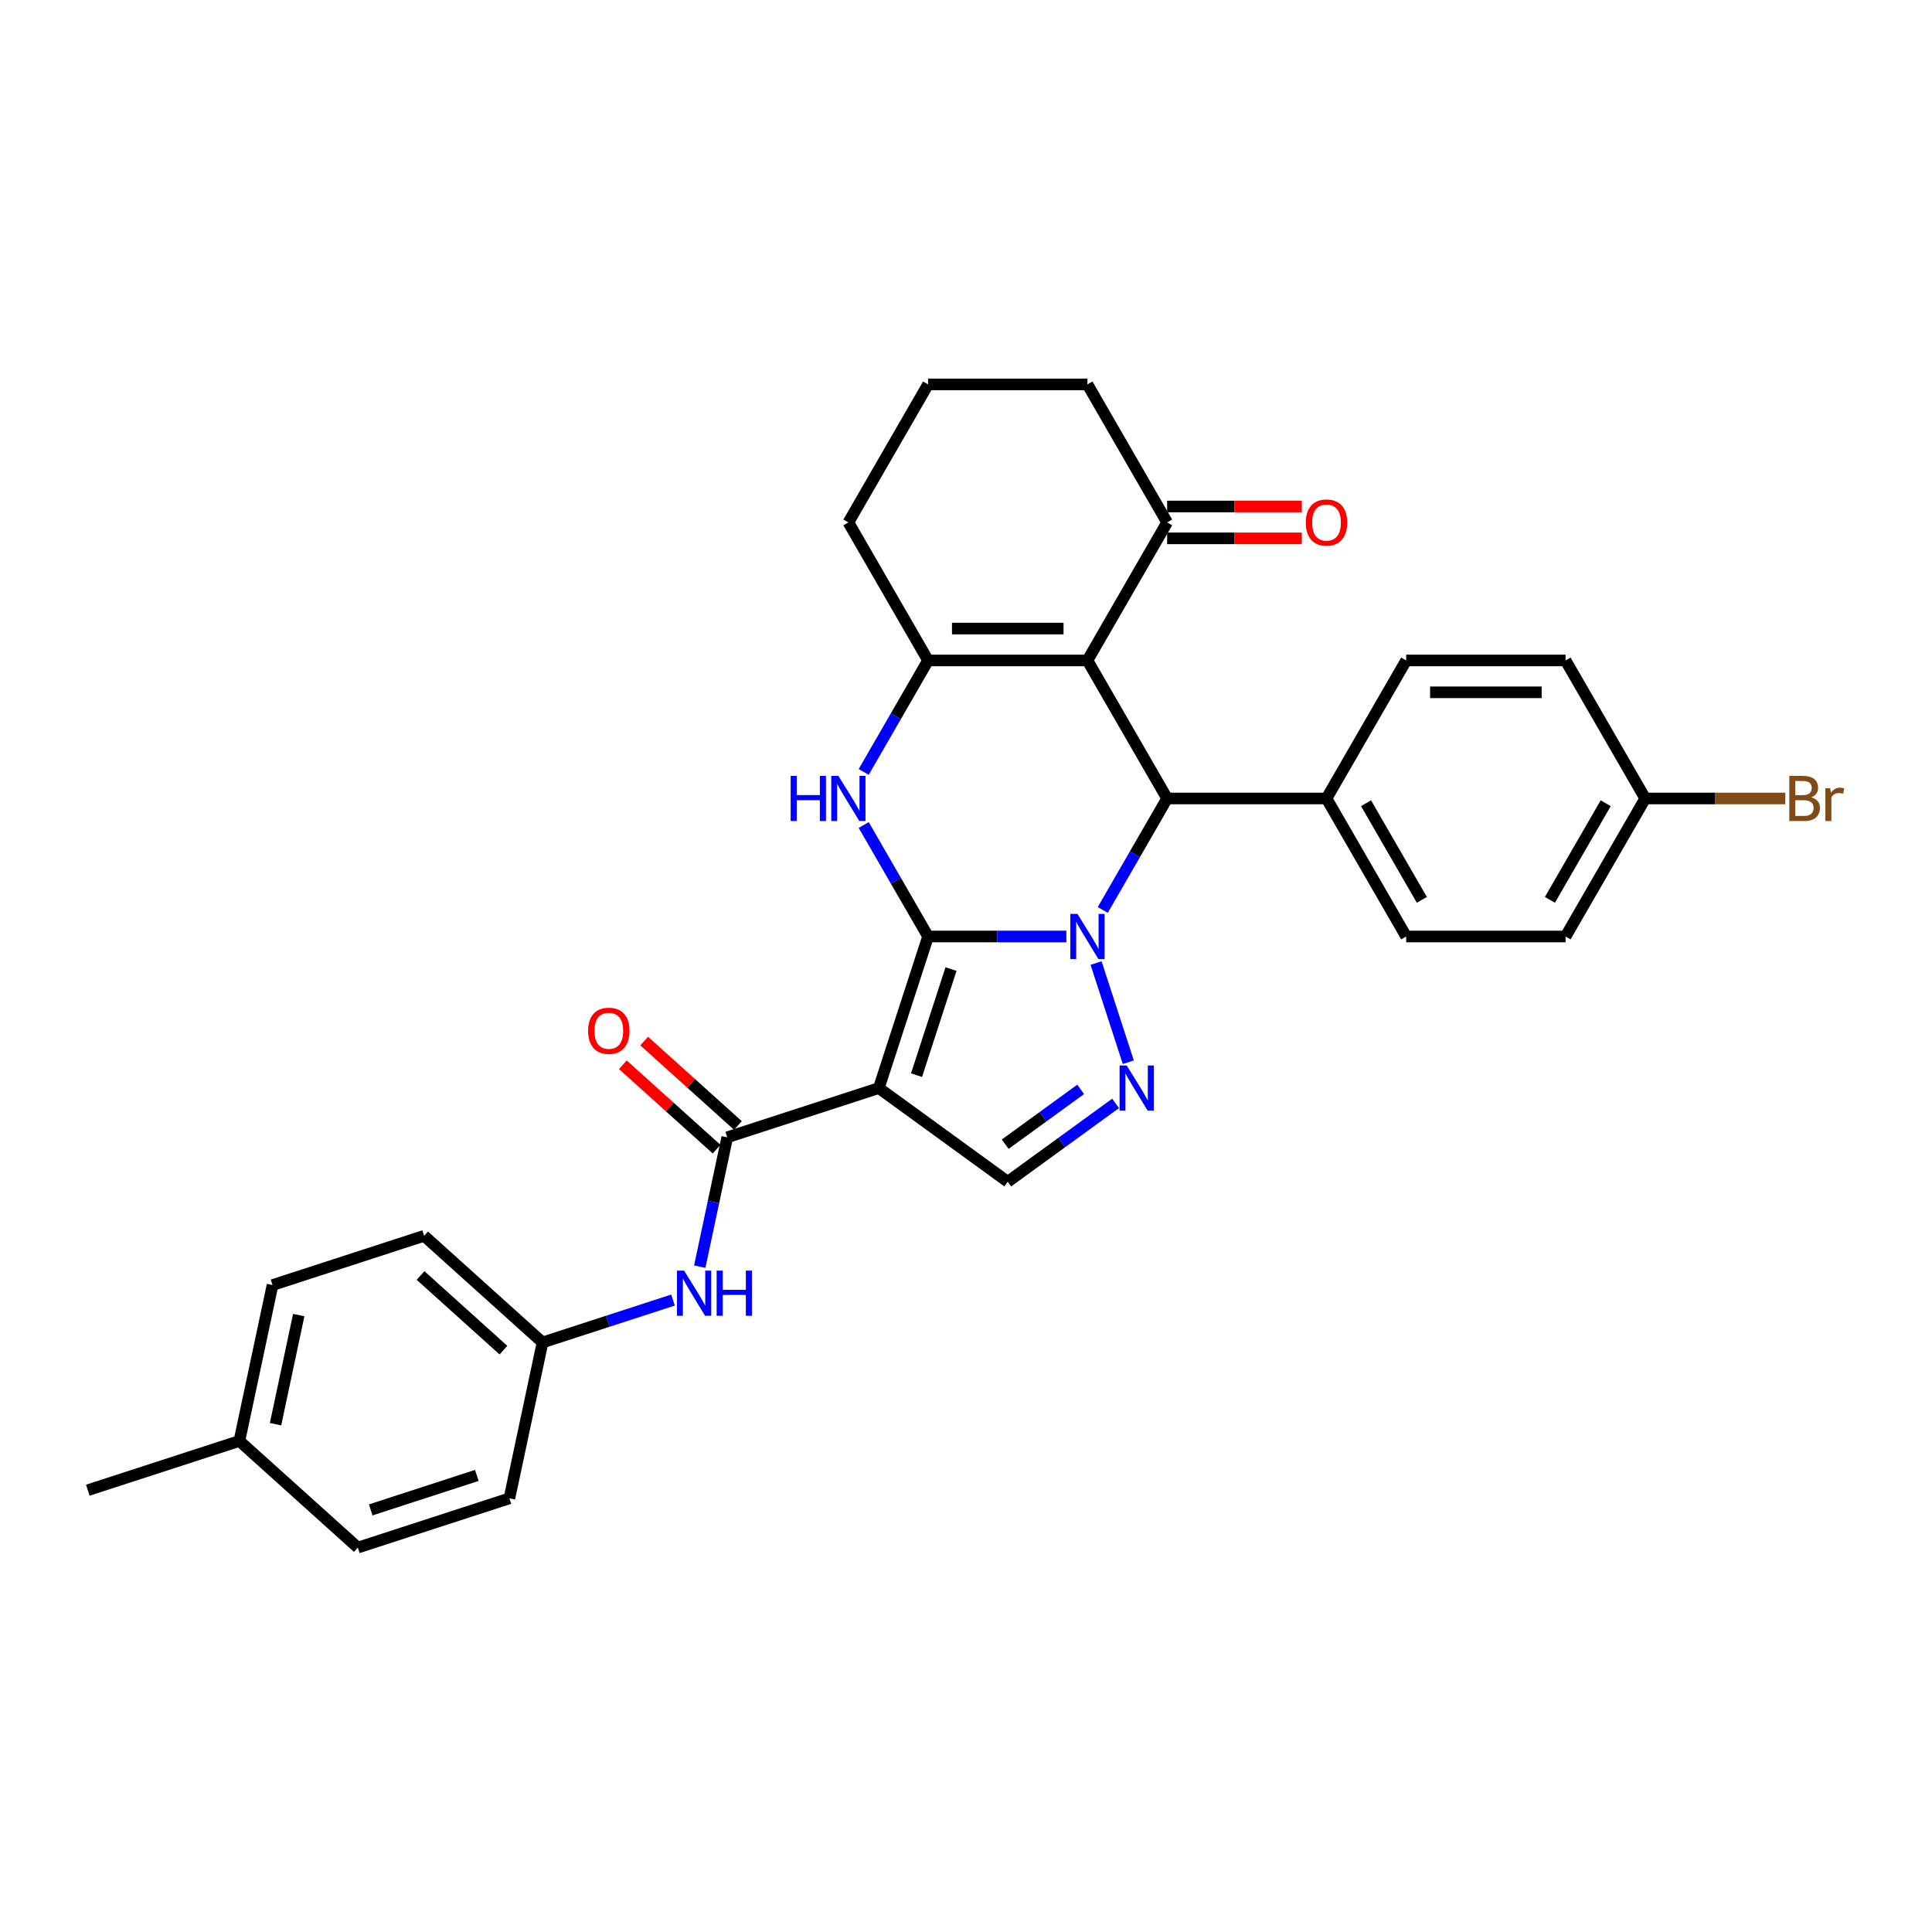 <?xml version='1.0' encoding='iso-8859-1'?>
<svg version='1.1' baseProfile='full'
              xmlns='http://www.w3.org/2000/svg'
                      xmlns:rdkit='http://www.rdkit.org/xml'
                      xmlns:xlink='http://www.w3.org/1999/xlink'
                  xml:space='preserve'
width='1000px' height='1000px' viewBox='0 0 1000 1000'>
<!-- END OF HEADER -->
<rect style='opacity:1.0;fill:#FFFFFF;stroke:none' width='1000' height='1000' x='0' y='0'> </rect>
<path class='bond-0' d='M 480.367,484.727 L 516.152,484.727' style='fill:none;fill-rule:evenodd;stroke:#000000;stroke-width:6px;stroke-linecap:butt;stroke-linejoin:miter;stroke-opacity:1' />
<path class='bond-0' d='M 516.152,484.727 L 551.937,484.727' style='fill:none;fill-rule:evenodd;stroke:#0000FF;stroke-width:6px;stroke-linecap:butt;stroke-linejoin:miter;stroke-opacity:1' />
<path class='bond-1' d='M 480.367,484.727 L 454.876,563.181' style='fill:none;fill-rule:evenodd;stroke:#000000;stroke-width:6px;stroke-linecap:butt;stroke-linejoin:miter;stroke-opacity:1' />
<path class='bond-1' d='M 492.235,501.593 L 474.391,556.511' style='fill:none;fill-rule:evenodd;stroke:#000000;stroke-width:6px;stroke-linecap:butt;stroke-linejoin:miter;stroke-opacity:1' />
<path class='bond-3' d='M 480.367,484.727 L 463.712,455.878' style='fill:none;fill-rule:evenodd;stroke:#000000;stroke-width:6px;stroke-linecap:butt;stroke-linejoin:miter;stroke-opacity:1' />
<path class='bond-3' d='M 463.712,455.878 L 447.056,427.03' style='fill:none;fill-rule:evenodd;stroke:#0000FF;stroke-width:6px;stroke-linecap:butt;stroke-linejoin:miter;stroke-opacity:1' />
<path class='bond-4' d='M 567.324,498.47 L 584.002,549.799' style='fill:none;fill-rule:evenodd;stroke:#0000FF;stroke-width:6px;stroke-linecap:butt;stroke-linejoin:miter;stroke-opacity:1' />
<path class='bond-5' d='M 570.794,470.984 L 587.449,442.135' style='fill:none;fill-rule:evenodd;stroke:#0000FF;stroke-width:6px;stroke-linecap:butt;stroke-linejoin:miter;stroke-opacity:1' />
<path class='bond-5' d='M 587.449,442.135 L 604.105,413.287' style='fill:none;fill-rule:evenodd;stroke:#000000;stroke-width:6px;stroke-linecap:butt;stroke-linejoin:miter;stroke-opacity:1' />
<path class='bond-7' d='M 454.876,563.181 L 376.422,588.672' style='fill:none;fill-rule:evenodd;stroke:#000000;stroke-width:6px;stroke-linecap:butt;stroke-linejoin:miter;stroke-opacity:1' />
<path class='bond-8' d='M 454.876,563.181 L 521.613,611.668' style='fill:none;fill-rule:evenodd;stroke:#000000;stroke-width:6px;stroke-linecap:butt;stroke-linejoin:miter;stroke-opacity:1' />
<path class='bond-2' d='M 562.859,341.847 L 480.367,341.847' style='fill:none;fill-rule:evenodd;stroke:#000000;stroke-width:6px;stroke-linecap:butt;stroke-linejoin:miter;stroke-opacity:1' />
<path class='bond-2' d='M 550.485,325.349 L 492.741,325.349' style='fill:none;fill-rule:evenodd;stroke:#000000;stroke-width:6px;stroke-linecap:butt;stroke-linejoin:miter;stroke-opacity:1' />
<path class='bond-9' d='M 562.859,341.847 L 604.105,270.407' style='fill:none;fill-rule:evenodd;stroke:#000000;stroke-width:6px;stroke-linecap:butt;stroke-linejoin:miter;stroke-opacity:1' />
<path class='bond-31' d='M 562.859,341.847 L 604.105,413.287' style='fill:none;fill-rule:evenodd;stroke:#000000;stroke-width:6px;stroke-linecap:butt;stroke-linejoin:miter;stroke-opacity:1' />
<path class='bond-6' d='M 447.056,399.544 L 463.712,370.695' style='fill:none;fill-rule:evenodd;stroke:#0000FF;stroke-width:6px;stroke-linecap:butt;stroke-linejoin:miter;stroke-opacity:1' />
<path class='bond-6' d='M 463.712,370.695 L 480.367,341.847' style='fill:none;fill-rule:evenodd;stroke:#000000;stroke-width:6px;stroke-linecap:butt;stroke-linejoin:miter;stroke-opacity:1' />
<path class='bond-30' d='M 577.428,571.116 L 549.521,591.392' style='fill:none;fill-rule:evenodd;stroke:#0000FF;stroke-width:6px;stroke-linecap:butt;stroke-linejoin:miter;stroke-opacity:1' />
<path class='bond-30' d='M 549.521,591.392 L 521.613,611.668' style='fill:none;fill-rule:evenodd;stroke:#000000;stroke-width:6px;stroke-linecap:butt;stroke-linejoin:miter;stroke-opacity:1' />
<path class='bond-30' d='M 559.359,563.851 L 539.823,578.045' style='fill:none;fill-rule:evenodd;stroke:#0000FF;stroke-width:6px;stroke-linecap:butt;stroke-linejoin:miter;stroke-opacity:1' />
<path class='bond-30' d='M 539.823,578.045 L 520.288,592.238' style='fill:none;fill-rule:evenodd;stroke:#000000;stroke-width:6px;stroke-linecap:butt;stroke-linejoin:miter;stroke-opacity:1' />
<path class='bond-11' d='M 604.105,413.287 L 686.596,413.287' style='fill:none;fill-rule:evenodd;stroke:#000000;stroke-width:6px;stroke-linecap:butt;stroke-linejoin:miter;stroke-opacity:1' />
<path class='bond-17' d='M 480.367,341.847 L 439.122,270.407' style='fill:none;fill-rule:evenodd;stroke:#000000;stroke-width:6px;stroke-linecap:butt;stroke-linejoin:miter;stroke-opacity:1' />
<path class='bond-10' d='M 376.422,588.672 L 369.307,622.145' style='fill:none;fill-rule:evenodd;stroke:#000000;stroke-width:6px;stroke-linecap:butt;stroke-linejoin:miter;stroke-opacity:1' />
<path class='bond-10' d='M 369.307,622.145 L 362.192,655.618' style='fill:none;fill-rule:evenodd;stroke:#0000FF;stroke-width:6px;stroke-linecap:butt;stroke-linejoin:miter;stroke-opacity:1' />
<path class='bond-12' d='M 381.942,582.542 L 357.683,560.699' style='fill:none;fill-rule:evenodd;stroke:#000000;stroke-width:6px;stroke-linecap:butt;stroke-linejoin:miter;stroke-opacity:1' />
<path class='bond-12' d='M 357.683,560.699 L 333.425,538.857' style='fill:none;fill-rule:evenodd;stroke:#FF0000;stroke-width:6px;stroke-linecap:butt;stroke-linejoin:miter;stroke-opacity:1' />
<path class='bond-12' d='M 370.902,594.802 L 346.644,572.96' style='fill:none;fill-rule:evenodd;stroke:#000000;stroke-width:6px;stroke-linecap:butt;stroke-linejoin:miter;stroke-opacity:1' />
<path class='bond-12' d='M 346.644,572.96 L 322.385,551.118' style='fill:none;fill-rule:evenodd;stroke:#FF0000;stroke-width:6px;stroke-linecap:butt;stroke-linejoin:miter;stroke-opacity:1' />
<path class='bond-13' d='M 604.105,278.656 L 638.957,278.656' style='fill:none;fill-rule:evenodd;stroke:#000000;stroke-width:6px;stroke-linecap:butt;stroke-linejoin:miter;stroke-opacity:1' />
<path class='bond-13' d='M 638.957,278.656 L 673.81,278.656' style='fill:none;fill-rule:evenodd;stroke:#FF0000;stroke-width:6px;stroke-linecap:butt;stroke-linejoin:miter;stroke-opacity:1' />
<path class='bond-13' d='M 604.105,262.158 L 638.957,262.158' style='fill:none;fill-rule:evenodd;stroke:#000000;stroke-width:6px;stroke-linecap:butt;stroke-linejoin:miter;stroke-opacity:1' />
<path class='bond-13' d='M 638.957,262.158 L 673.81,262.158' style='fill:none;fill-rule:evenodd;stroke:#FF0000;stroke-width:6px;stroke-linecap:butt;stroke-linejoin:miter;stroke-opacity:1' />
<path class='bond-32' d='M 604.105,270.407 L 562.859,198.967' style='fill:none;fill-rule:evenodd;stroke:#000000;stroke-width:6px;stroke-linecap:butt;stroke-linejoin:miter;stroke-opacity:1' />
<path class='bond-16' d='M 348.349,672.91 L 314.583,683.881' style='fill:none;fill-rule:evenodd;stroke:#0000FF;stroke-width:6px;stroke-linecap:butt;stroke-linejoin:miter;stroke-opacity:1' />
<path class='bond-16' d='M 314.583,683.881 L 280.817,694.852' style='fill:none;fill-rule:evenodd;stroke:#000000;stroke-width:6px;stroke-linecap:butt;stroke-linejoin:miter;stroke-opacity:1' />
<path class='bond-14' d='M 686.596,413.287 L 727.842,484.727' style='fill:none;fill-rule:evenodd;stroke:#000000;stroke-width:6px;stroke-linecap:butt;stroke-linejoin:miter;stroke-opacity:1' />
<path class='bond-14' d='M 707.071,415.754 L 735.943,465.762' style='fill:none;fill-rule:evenodd;stroke:#000000;stroke-width:6px;stroke-linecap:butt;stroke-linejoin:miter;stroke-opacity:1' />
<path class='bond-15' d='M 686.596,413.287 L 727.842,341.847' style='fill:none;fill-rule:evenodd;stroke:#000000;stroke-width:6px;stroke-linecap:butt;stroke-linejoin:miter;stroke-opacity:1' />
<path class='bond-19' d='M 727.842,484.727 L 810.334,484.727' style='fill:none;fill-rule:evenodd;stroke:#000000;stroke-width:6px;stroke-linecap:butt;stroke-linejoin:miter;stroke-opacity:1' />
<path class='bond-20' d='M 727.842,341.847 L 810.334,341.847' style='fill:none;fill-rule:evenodd;stroke:#000000;stroke-width:6px;stroke-linecap:butt;stroke-linejoin:miter;stroke-opacity:1' />
<path class='bond-20' d='M 740.216,358.345 L 797.96,358.345' style='fill:none;fill-rule:evenodd;stroke:#000000;stroke-width:6px;stroke-linecap:butt;stroke-linejoin:miter;stroke-opacity:1' />
<path class='bond-23' d='M 280.817,694.852 L 263.666,775.541' style='fill:none;fill-rule:evenodd;stroke:#000000;stroke-width:6px;stroke-linecap:butt;stroke-linejoin:miter;stroke-opacity:1' />
<path class='bond-24' d='M 280.817,694.852 L 219.514,639.655' style='fill:none;fill-rule:evenodd;stroke:#000000;stroke-width:6px;stroke-linecap:butt;stroke-linejoin:miter;stroke-opacity:1' />
<path class='bond-24' d='M 260.582,698.833 L 217.67,660.195' style='fill:none;fill-rule:evenodd;stroke:#000000;stroke-width:6px;stroke-linecap:butt;stroke-linejoin:miter;stroke-opacity:1' />
<path class='bond-28' d='M 439.122,270.407 L 480.367,198.967' style='fill:none;fill-rule:evenodd;stroke:#000000;stroke-width:6px;stroke-linecap:butt;stroke-linejoin:miter;stroke-opacity:1' />
<path class='bond-18' d='M 851.579,413.287 L 810.334,341.847' style='fill:none;fill-rule:evenodd;stroke:#000000;stroke-width:6px;stroke-linecap:butt;stroke-linejoin:miter;stroke-opacity:1' />
<path class='bond-22' d='M 851.579,413.287 L 887.826,413.287' style='fill:none;fill-rule:evenodd;stroke:#000000;stroke-width:6px;stroke-linecap:butt;stroke-linejoin:miter;stroke-opacity:1' />
<path class='bond-22' d='M 887.826,413.287 L 924.073,413.287' style='fill:none;fill-rule:evenodd;stroke:#7F4C19;stroke-width:6px;stroke-linecap:butt;stroke-linejoin:miter;stroke-opacity:1' />
<path class='bond-33' d='M 851.579,413.287 L 810.334,484.727' style='fill:none;fill-rule:evenodd;stroke:#000000;stroke-width:6px;stroke-linecap:butt;stroke-linejoin:miter;stroke-opacity:1' />
<path class='bond-33' d='M 831.105,415.754 L 802.233,465.762' style='fill:none;fill-rule:evenodd;stroke:#000000;stroke-width:6px;stroke-linecap:butt;stroke-linejoin:miter;stroke-opacity:1' />
<path class='bond-21' d='M 123.909,745.835 L 141.06,665.146' style='fill:none;fill-rule:evenodd;stroke:#000000;stroke-width:6px;stroke-linecap:butt;stroke-linejoin:miter;stroke-opacity:1' />
<path class='bond-21' d='M 142.619,737.162 L 154.625,680.679' style='fill:none;fill-rule:evenodd;stroke:#000000;stroke-width:6px;stroke-linecap:butt;stroke-linejoin:miter;stroke-opacity:1' />
<path class='bond-29' d='M 123.909,745.835 L 45.455,771.326' style='fill:none;fill-rule:evenodd;stroke:#000000;stroke-width:6px;stroke-linecap:butt;stroke-linejoin:miter;stroke-opacity:1' />
<path class='bond-34' d='M 123.909,745.835 L 185.212,801.033' style='fill:none;fill-rule:evenodd;stroke:#000000;stroke-width:6px;stroke-linecap:butt;stroke-linejoin:miter;stroke-opacity:1' />
<path class='bond-26' d='M 263.666,775.541 L 185.212,801.033' style='fill:none;fill-rule:evenodd;stroke:#000000;stroke-width:6px;stroke-linecap:butt;stroke-linejoin:miter;stroke-opacity:1' />
<path class='bond-26' d='M 246.8,763.674 L 191.882,781.518' style='fill:none;fill-rule:evenodd;stroke:#000000;stroke-width:6px;stroke-linecap:butt;stroke-linejoin:miter;stroke-opacity:1' />
<path class='bond-25' d='M 219.514,639.655 L 141.06,665.146' style='fill:none;fill-rule:evenodd;stroke:#000000;stroke-width:6px;stroke-linecap:butt;stroke-linejoin:miter;stroke-opacity:1' />
<path class='bond-27' d='M 562.859,198.967 L 480.367,198.967' style='fill:none;fill-rule:evenodd;stroke:#000000;stroke-width:6px;stroke-linecap:butt;stroke-linejoin:miter;stroke-opacity:1' />
<path  class='atom-1' d='M 557.695 473.046
L 565.35 485.42
Q 566.109 486.64, 567.33 488.851
Q 568.551 491.062, 568.617 491.194
L 568.617 473.046
L 571.719 473.046
L 571.719 496.407
L 568.518 496.407
L 560.302 482.879
Q 559.345 481.295, 558.322 479.48
Q 557.332 477.665, 557.035 477.104
L 557.035 496.407
L 553.999 496.407
L 553.999 473.046
L 557.695 473.046
' fill='#0000FF'/>
<path  class='atom-4' d='M 409.243 401.606
L 412.411 401.606
L 412.411 411.538
L 424.356 411.538
L 424.356 401.606
L 427.523 401.606
L 427.523 424.968
L 424.356 424.968
L 424.356 414.178
L 412.411 414.178
L 412.411 424.968
L 409.243 424.968
L 409.243 401.606
' fill='#0000FF'/>
<path  class='atom-4' d='M 433.958 401.606
L 441.613 413.98
Q 442.372 415.201, 443.593 417.411
Q 444.814 419.622, 444.88 419.754
L 444.88 401.606
L 447.981 401.606
L 447.981 424.968
L 444.781 424.968
L 436.564 411.439
Q 435.608 409.855, 434.585 408.04
Q 433.595 406.226, 433.298 405.665
L 433.298 424.968
L 430.262 424.968
L 430.262 401.606
L 433.958 401.606
' fill='#0000FF'/>
<path  class='atom-5' d='M 583.186 551.5
L 590.842 563.874
Q 591.6 565.095, 592.821 567.305
Q 594.042 569.516, 594.108 569.648
L 594.108 551.5
L 597.21 551.5
L 597.21 574.862
L 594.009 574.862
L 585.793 561.333
Q 584.836 559.749, 583.813 557.934
Q 582.823 556.12, 582.526 555.559
L 582.526 574.862
L 579.491 574.862
L 579.491 551.5
L 583.186 551.5
' fill='#0000FF'/>
<path  class='atom-11' d='M 354.107 657.68
L 361.762 670.054
Q 362.521 671.275, 363.742 673.486
Q 364.963 675.696, 365.029 675.828
L 365.029 657.68
L 368.131 657.68
L 368.131 681.042
L 364.93 681.042
L 356.714 667.513
Q 355.757 665.929, 354.734 664.115
Q 353.744 662.3, 353.447 661.739
L 353.447 681.042
L 350.411 681.042
L 350.411 657.68
L 354.107 657.68
' fill='#0000FF'/>
<path  class='atom-11' d='M 370.935 657.68
L 374.103 657.68
L 374.103 667.612
L 386.048 667.612
L 386.048 657.68
L 389.216 657.68
L 389.216 681.042
L 386.048 681.042
L 386.048 670.252
L 374.103 670.252
L 374.103 681.042
L 370.935 681.042
L 370.935 657.68
' fill='#0000FF'/>
<path  class='atom-13' d='M 304.395 533.54
Q 304.395 527.931, 307.167 524.796
Q 309.938 521.662, 315.119 521.662
Q 320.299 521.662, 323.071 524.796
Q 325.843 527.931, 325.843 533.54
Q 325.843 539.216, 323.038 542.45
Q 320.233 545.65, 315.119 545.65
Q 309.971 545.65, 307.167 542.45
Q 304.395 539.249, 304.395 533.54
M 315.119 543.01
Q 318.683 543.01, 320.596 540.635
Q 322.543 538.226, 322.543 533.54
Q 322.543 528.954, 320.596 526.644
Q 318.683 524.301, 315.119 524.301
Q 311.555 524.301, 309.608 526.611
Q 307.695 528.921, 307.695 533.54
Q 307.695 538.259, 309.608 540.635
Q 311.555 543.01, 315.119 543.01
' fill='#FF0000'/>
<path  class='atom-14' d='M 675.872 270.473
Q 675.872 264.864, 678.644 261.729
Q 681.416 258.594, 686.596 258.594
Q 691.777 258.594, 694.549 261.729
Q 697.32 264.864, 697.32 270.473
Q 697.32 276.149, 694.516 279.382
Q 691.711 282.583, 686.596 282.583
Q 681.449 282.583, 678.644 279.382
Q 675.872 276.182, 675.872 270.473
M 686.596 279.943
Q 690.16 279.943, 692.074 277.568
Q 694.021 275.159, 694.021 270.473
Q 694.021 265.887, 692.074 263.577
Q 690.16 261.234, 686.596 261.234
Q 683.033 261.234, 681.086 263.544
Q 679.172 265.854, 679.172 270.473
Q 679.172 275.192, 681.086 277.568
Q 683.033 279.943, 686.596 279.943
' fill='#FF0000'/>
<path  class='atom-23' d='M 937.486 412.693
Q 939.73 413.32, 940.852 414.706
Q 942.007 416.059, 942.007 418.071
Q 942.007 421.305, 939.928 423.153
Q 937.882 424.968, 933.989 424.968
L 926.135 424.968
L 926.135 401.606
L 933.032 401.606
Q 937.024 401.606, 939.037 403.223
Q 941.05 404.84, 941.05 407.809
Q 941.05 411.34, 937.486 412.693
M 929.27 404.246
L 929.27 411.571
L 933.032 411.571
Q 935.341 411.571, 936.529 410.647
Q 937.75 409.69, 937.75 407.809
Q 937.75 404.246, 933.032 404.246
L 929.27 404.246
M 933.989 422.328
Q 936.265 422.328, 937.486 421.239
Q 938.707 420.15, 938.707 418.071
Q 938.707 416.158, 937.354 415.201
Q 936.034 414.211, 933.494 414.211
L 929.27 414.211
L 929.27 422.328
L 933.989 422.328
' fill='#7F4C19'/>
<path  class='atom-23' d='M 947.319 408.007
L 947.682 410.35
Q 949.464 407.71, 952.368 407.71
Q 953.292 407.71, 954.545 408.04
L 954.051 410.812
Q 952.632 410.482, 951.84 410.482
Q 950.454 410.482, 949.53 411.043
Q 948.639 411.571, 947.913 412.858
L 947.913 424.968
L 944.811 424.968
L 944.811 408.007
L 947.319 408.007
' fill='#7F4C19'/>
</svg>
